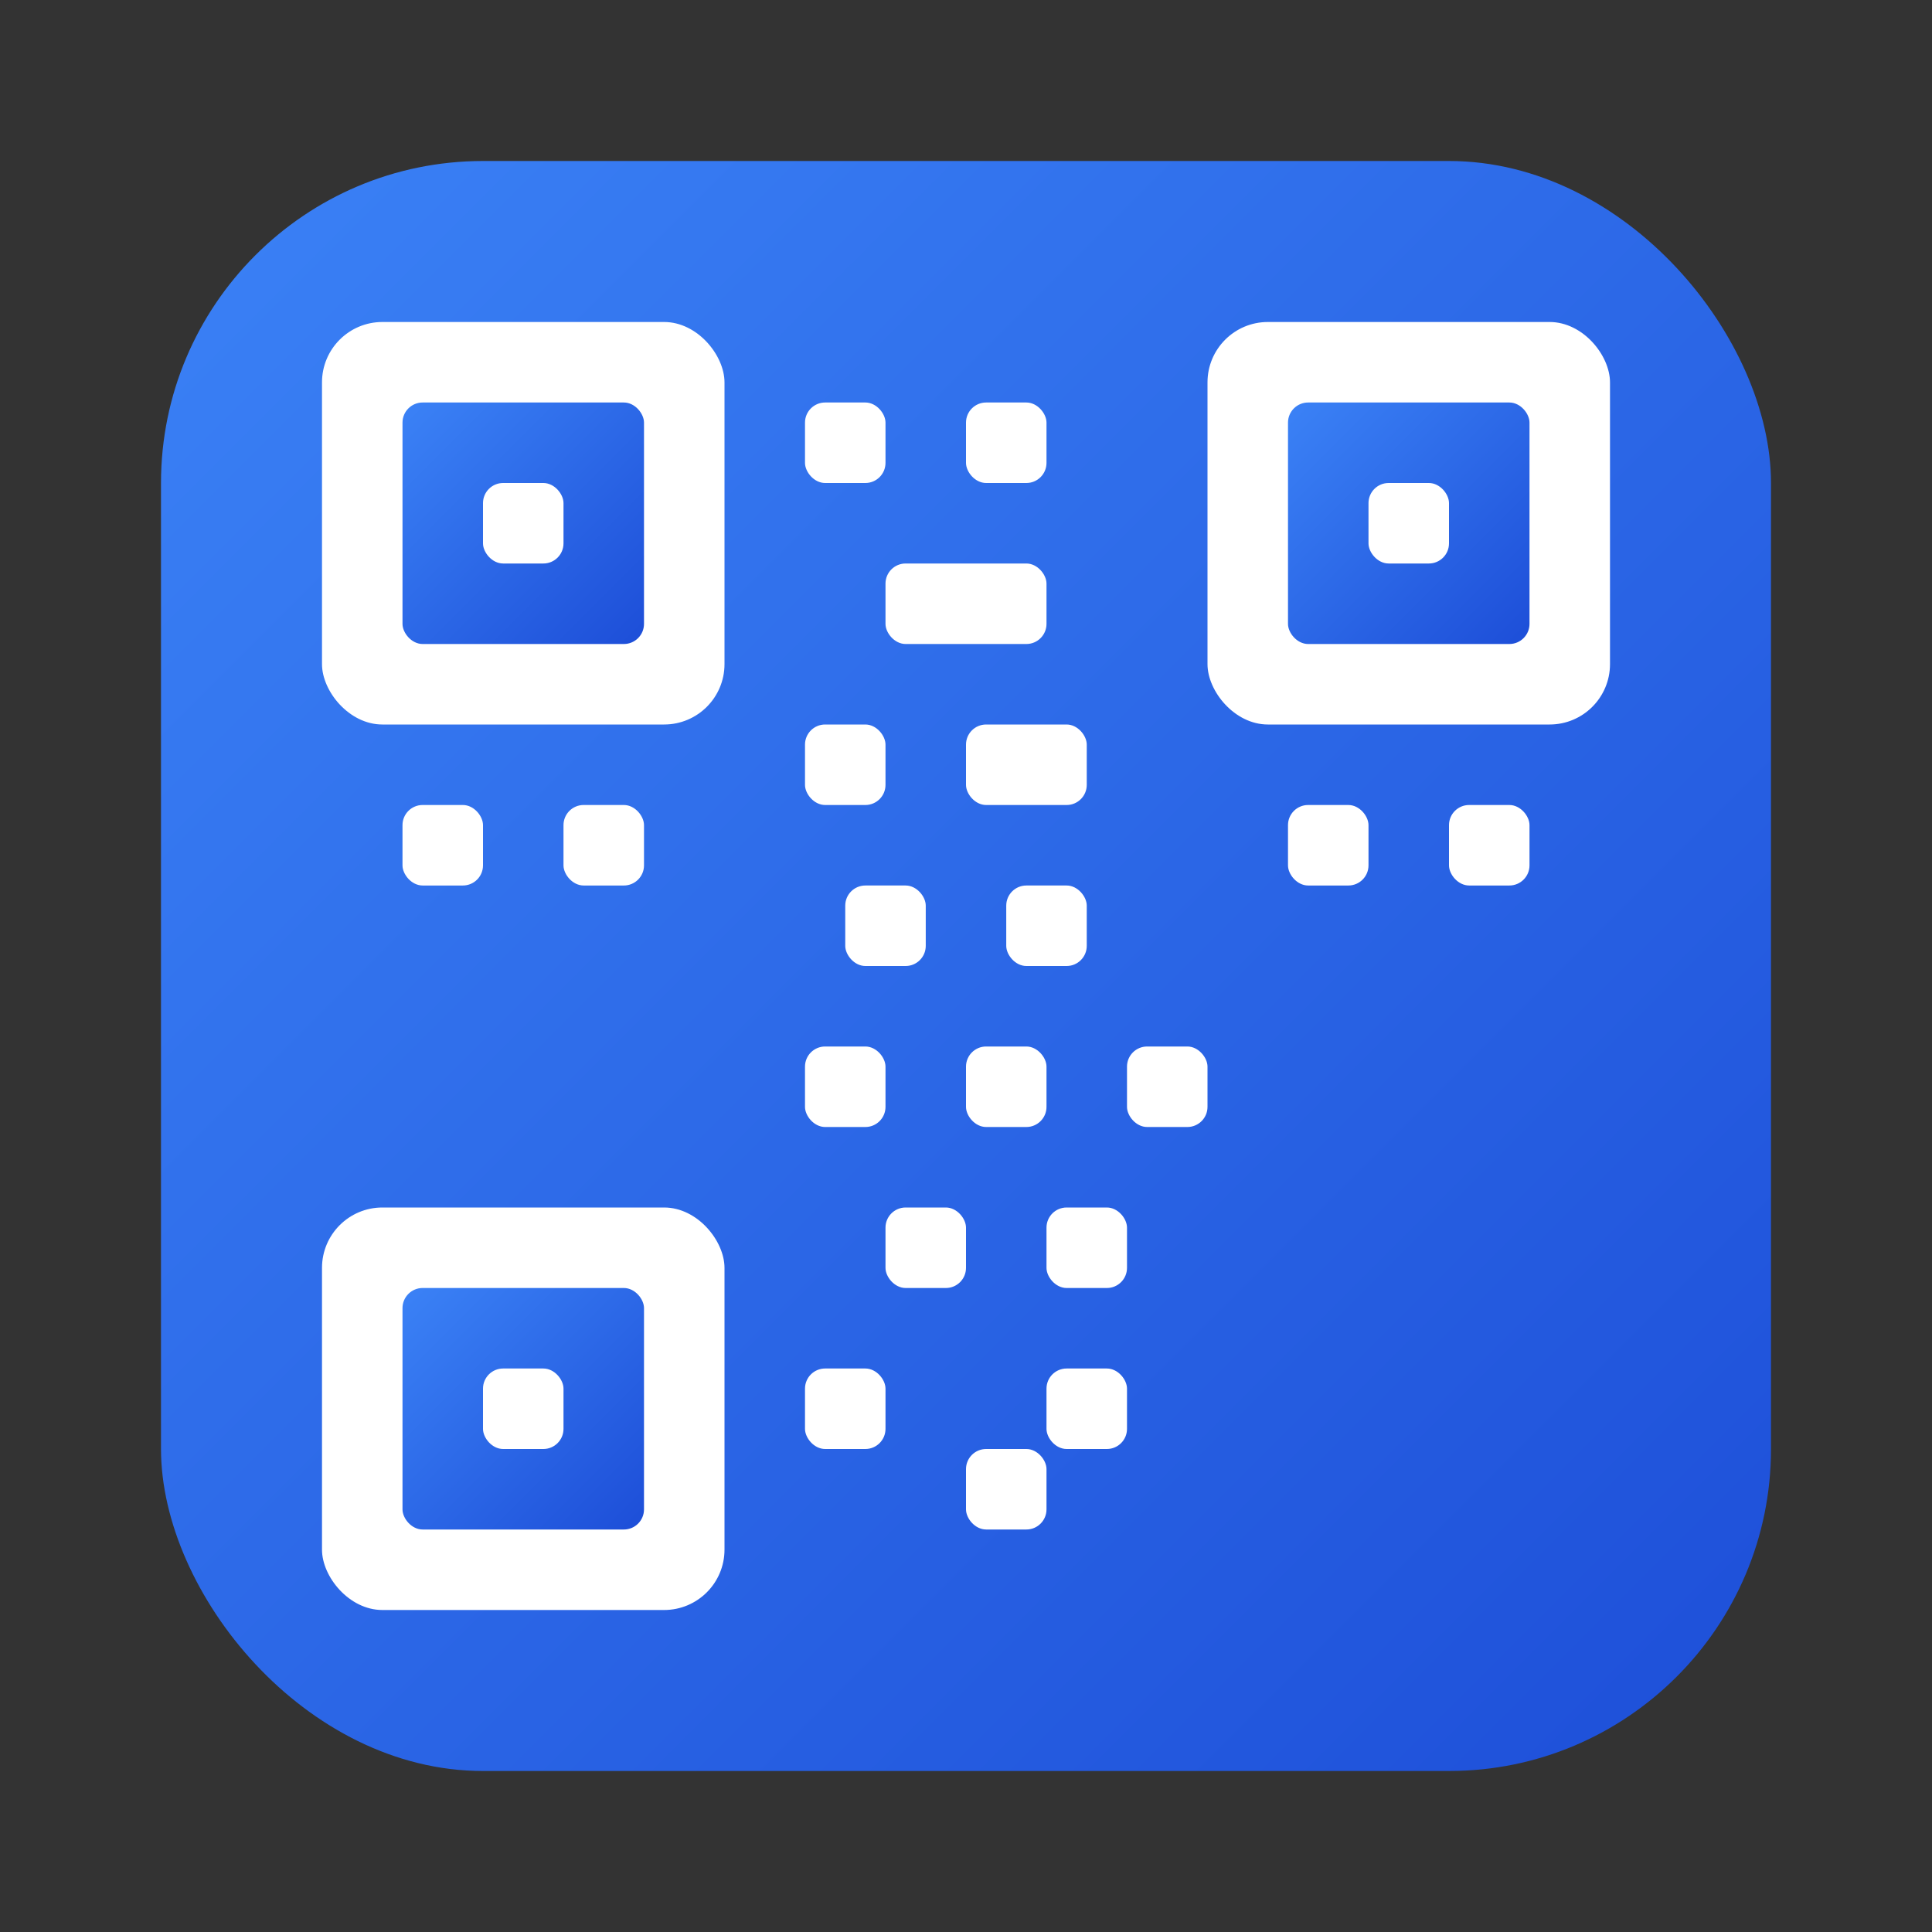<svg xmlns="http://www.w3.org/2000/svg" viewBox="0 0 48 48" width="48" height="48">
  <rect x="0" y="0" width="48" height="48" fill="#333333" stroke="none"/>
  <defs>
    <linearGradient id="logoGradient" x1="0%" y1="0%" x2="100%" y2="100%">
      <stop offset="0%" stop-color="#3B82F6" />
      <stop offset="100%" stop-color="#1D4ED8" />
    </linearGradient>
  </defs>

  <!-- Background with gradient -->
  <rect x="4" y="4" width="40" height="40" rx="8" fill="url(#logoGradient)" />

  <!-- QR Code Pattern -->
  <g fill="white">
    <!-- Top-left finder pattern -->
    <rect x="8" y="8" width="10" height="10" rx="1.5" />
    <rect x="10" y="10" width="6" height="6" rx="0.5" fill="url(#logoGradient)" />
    <rect x="12" y="12" width="2" height="2" rx="0.5" fill="white" />

    <!-- Top-right finder pattern -->
    <rect x="30" y="8" width="10" height="10" rx="1.5" />
    <rect x="32" y="10" width="6" height="6" rx="0.5" fill="url(#logoGradient)" />
    <rect x="34" y="12" width="2" height="2" rx="0.5" fill="white" />

    <!-- Bottom-left finder pattern -->
    <rect x="8" y="30" width="10" height="10" rx="1.5" />
    <rect x="10" y="32" width="6" height="6" rx="0.5" fill="url(#logoGradient)" />
    <rect x="12" y="34" width="2" height="2" rx="0.5" fill="white" />

    <!-- Center timing pattern and data modules -->
    <rect x="20" y="10" width="2" height="2" rx="0.5" />
    <rect x="24" y="10" width="2" height="2" rx="0.5" />
    <rect x="22" y="14" width="4" height="2" rx="0.5" />
    <rect x="20" y="18" width="2" height="2" rx="0.5" />
    <rect x="24" y="18" width="3" height="2" rx="0.5" />
    <rect x="21" y="22" width="2" height="2" rx="0.5" />
    <rect x="25" y="22" width="2" height="2" rx="0.5" />

    <!-- Side timing patterns -->
    <rect x="10" y="20" width="2" height="2" rx="0.5" />
    <rect x="14" y="20" width="2" height="2" rx="0.5" />
    <rect x="32" y="20" width="2" height="2" rx="0.5" />
    <rect x="36" y="20" width="2" height="2" rx="0.5" />

    <!-- Additional data modules -->
    <rect x="20" y="26" width="2" height="2" rx="0.5" />
    <rect x="24" y="26" width="2" height="2" rx="0.5" />
    <rect x="28" y="26" width="2" height="2" rx="0.5" />
    <rect x="22" y="30" width="2" height="2" rx="0.5" />
    <rect x="26" y="30" width="2" height="2" rx="0.5" />
    <rect x="20" y="34" width="2" height="2" rx="0.5" />
    <rect x="26" y="34" width="2" height="2" rx="0.5" />
    <rect x="24" y="36" width="2" height="2" rx="0.5" />
  </g>
</svg>
